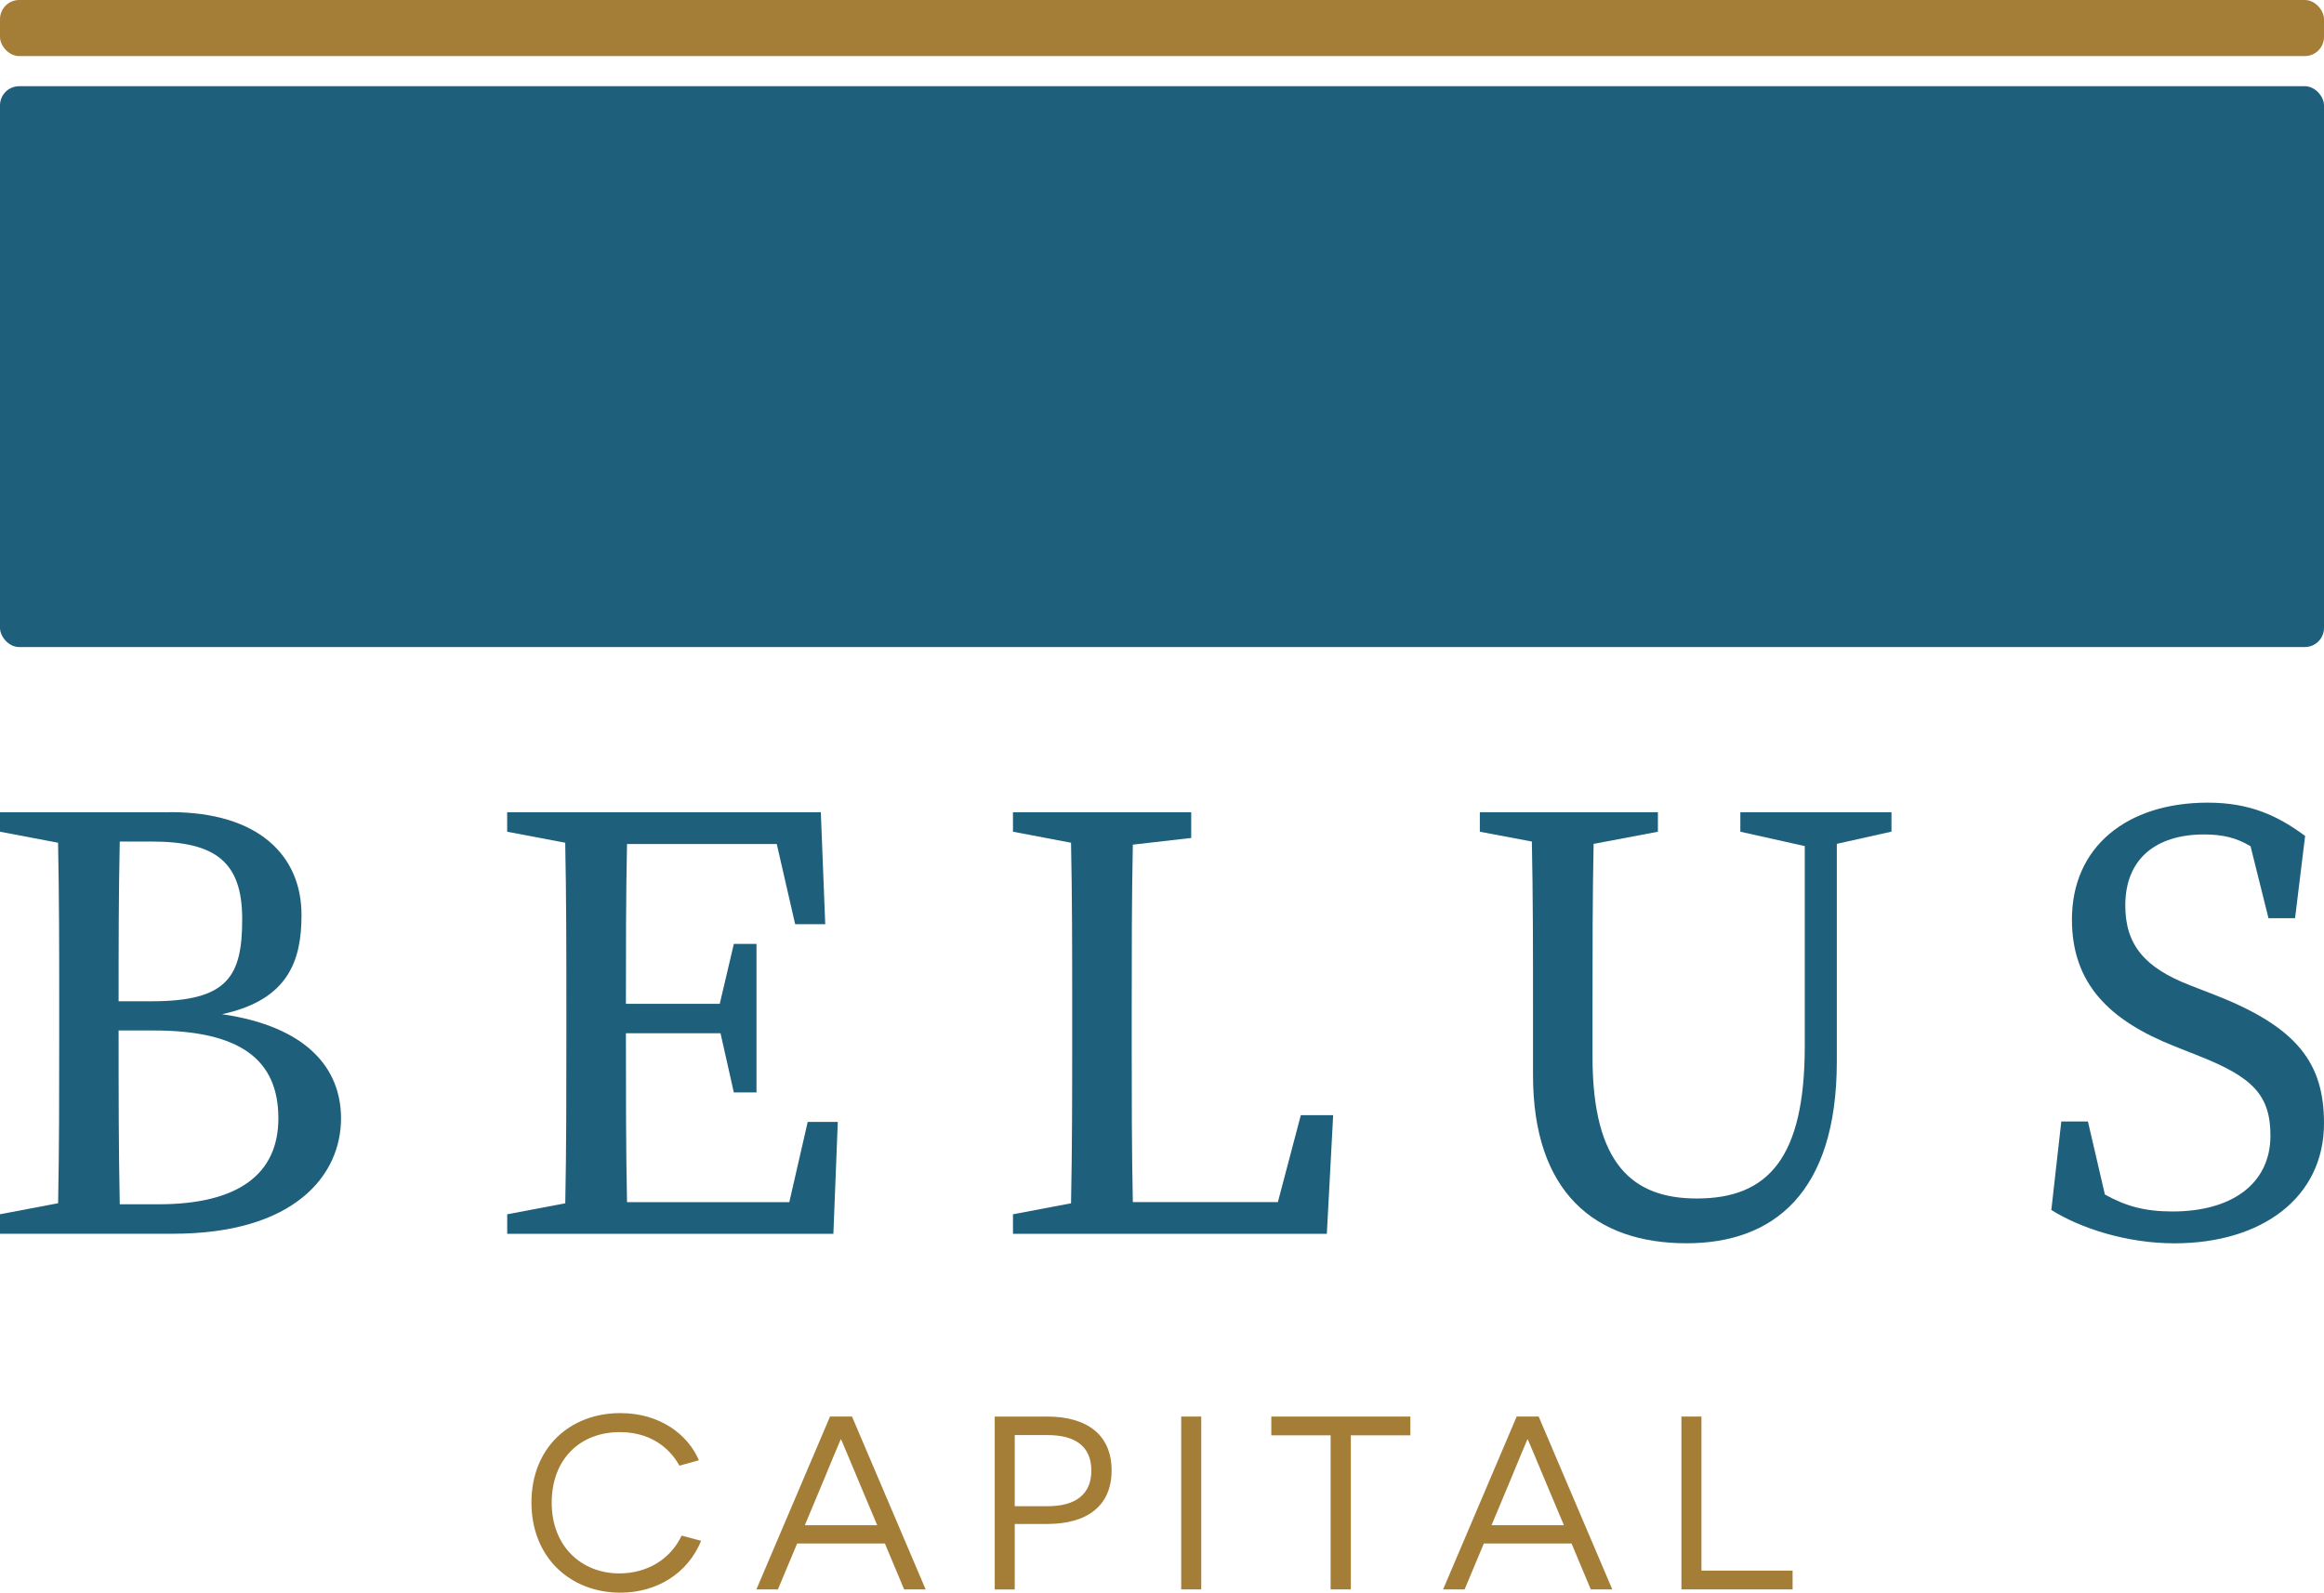 <?xml version="1.0" encoding="UTF-8"?><svg id="Layer_1" xmlns="http://www.w3.org/2000/svg" viewBox="0 0 485.14 332.53"><defs><style>.cls-1{fill:#1e607b;}.cls-1,.cls-2{stroke-width:0px;}.cls-2{fill:#a47e37;}</style></defs><path class="cls-1" d="m35.56,169.59H0v4.07l12.12,2.3c.24,11.46.24,22.99.24,34.43v6.42c0,11.62,0,23.15-.23,34.42L0,253.53v4.07h36.12c25.3,0,35.07-12.16,35.07-24.08,0-10.57-7.28-19.21-24.85-21.76,13.96-2.99,16.6-11.34,16.6-20.69,0-12.56-9.11-21.5-27.37-21.5m-10.57,6.14h6.64c13.36,0,18.92,4.24,18.92,16.2s-3,17.15-18.89,17.15h-6.91c0-11.26,0-22.42.24-33.35m-.24,39.45h7.32c18.11,0,26.03,6.13,26.03,18.34,0,11.55-8.22,17.95-25.03,17.95h-8.08c-.24-11.5-.24-23.27-.24-36.29"/><path class="cls-1" d="m171.33,169.59h-65.46v4.07l12.12,2.3c.24,11.45.24,22.97.24,34.4v6.48c0,11.61,0,23.13-.23,34.4l-12.12,2.3v4.07h68.09l.92-23.36h-6.28l-3.84,16.75h-33.88c-.23-11.29-.23-22.8-.23-35.26h19.75l2.78,12.36h4.73v-31.01h-4.73l-2.94,12.5h-19.59c0-11.26,0-22.43.23-33.36h31.26l3.84,16.74h6.28l-.92-23.37Z"/><path class="cls-1" d="m248.66,169.59h-37.2v4.07l12.12,2.3c.24,11.28.24,22.79.24,34.4v6.64c0,11.3,0,22.8-.24,34.24l-12.12,2.3v4.08h65.52l1.32-24.78h-6.75l-4.79,18.15h-30.28c-.23-11.13-.23-22.2-.23-31.54v-9.08c0-11.3,0-22.69.23-34.01l12.19-1.4v-5.36Z"/><path class="cls-1" d="m394.85,169.59h-31.55v4.07l13.45,3v41.74c0,23.33-7.6,31.84-22.53,31.84-13.36,0-21.78-7.11-21.78-29.58v-10.38c0-11.5,0-22.91.23-34.08l13.42-2.54v-4.07h-37.17v4.07l10.86,2.05c.24,11.51.24,23.09.24,34.56v14.21c0,24.52,12.96,35.11,32.05,35.11,17.98,0,31.37-10.35,31.37-37.98v-45.42l11.41-2.55v-4.07Z"/><path class="cls-1" d="m460.87,167.59c-16.89,0-28.35,9.23-28.35,24.39,0,13.48,7.9,21.12,21.43,26.48l5.03,2c11.24,4.42,14.98,8.19,14.98,16.65,0,10.08-8.1,15.84-20.42,15.84-5.85,0-9.8-1.12-14.14-3.54l-3.54-15.25h-5.56l-2.08,18.48c6.14,3.86,15.82,6.96,25.69,6.96,18.27,0,31.23-9.56,31.23-25.07,0-12.42-5.43-20.02-22.76-26.78l-5.19-2.02c-9.5-3.67-13.53-8.47-13.53-16.68,0-9.71,6.37-14.82,16.47-14.82,3.93,0,6.78.72,9.68,2.47l3.74,15.01h5.55l2.1-17.17c-5.7-4.21-11.5-6.95-20.34-6.95"/><path class="cls-2" d="m146.36,321.71c-2.78,6.81-9.23,10.83-16.86,10.83-10.52,0-18.56-7.42-18.56-18.82s7.99-18.67,18.56-18.67c8.35,0,14.13,4.54,16.4,9.85l-4.07,1.13c-1.34-2.48-4.9-7.01-12.43-7.01-8.35,0-14.23,5.67-14.23,14.75s6.19,14.75,14.13,14.75c5.88,0,10.72-3.04,12.99-7.89l4.07,1.08Z"/><path class="cls-2" d="m179.15,309.02c-1.39-3.3-3.51-8.41-3.56-8.46h-.1c-.05.05-2.17,5.16-3.51,8.41l-3.97,9.49h15.11l-3.97-9.43Zm-12.74,13.25l-4.02,9.59h-4.49l15.37-36.09h4.59l15.37,36.09h-4.49l-4.02-9.59h-18.3Z"/><path class="cls-2" d="m218.69,314.49c6.03,0,9.13-2.63,9.13-7.43,0-5.1-3.4-7.42-9.13-7.42h-6.86v14.85h6.86Zm-.1-18.72c8.4,0,13.46,3.87,13.46,11.24s-5.05,11.19-13.46,11.19h-6.76v13.67h-4.18v-36.09h10.93Z"/><rect class="cls-2" x="246.58" y="295.77" width="4.18" height="36.09"/><polygon class="cls-2" points="265.39 295.77 265.39 299.69 277.77 299.69 277.77 331.86 281.99 331.86 281.99 299.69 294.42 299.69 294.42 295.77 265.39 295.77"/><path class="cls-2" d="m322.5,309.02c-1.39-3.3-3.51-8.41-3.56-8.46h-.1c-.05.05-2.17,5.16-3.51,8.41l-3.97,9.49h15.11l-3.97-9.43Zm-12.74,13.25l-4.02,9.59h-4.49l15.36-36.09h4.59l15.37,36.09h-4.49l-4.02-9.59h-18.3Z"/><polygon class="cls-2" points="351 295.77 351 331.86 374.21 331.86 374.21 327.94 355.18 327.94 355.18 295.77 351 295.77"/><rect class="cls-1" y="18" width="485.14" height="117.1" rx="4" ry="4"/><rect class="cls-2" width="485.14" height="11.71" rx="4" ry="4"/></svg>